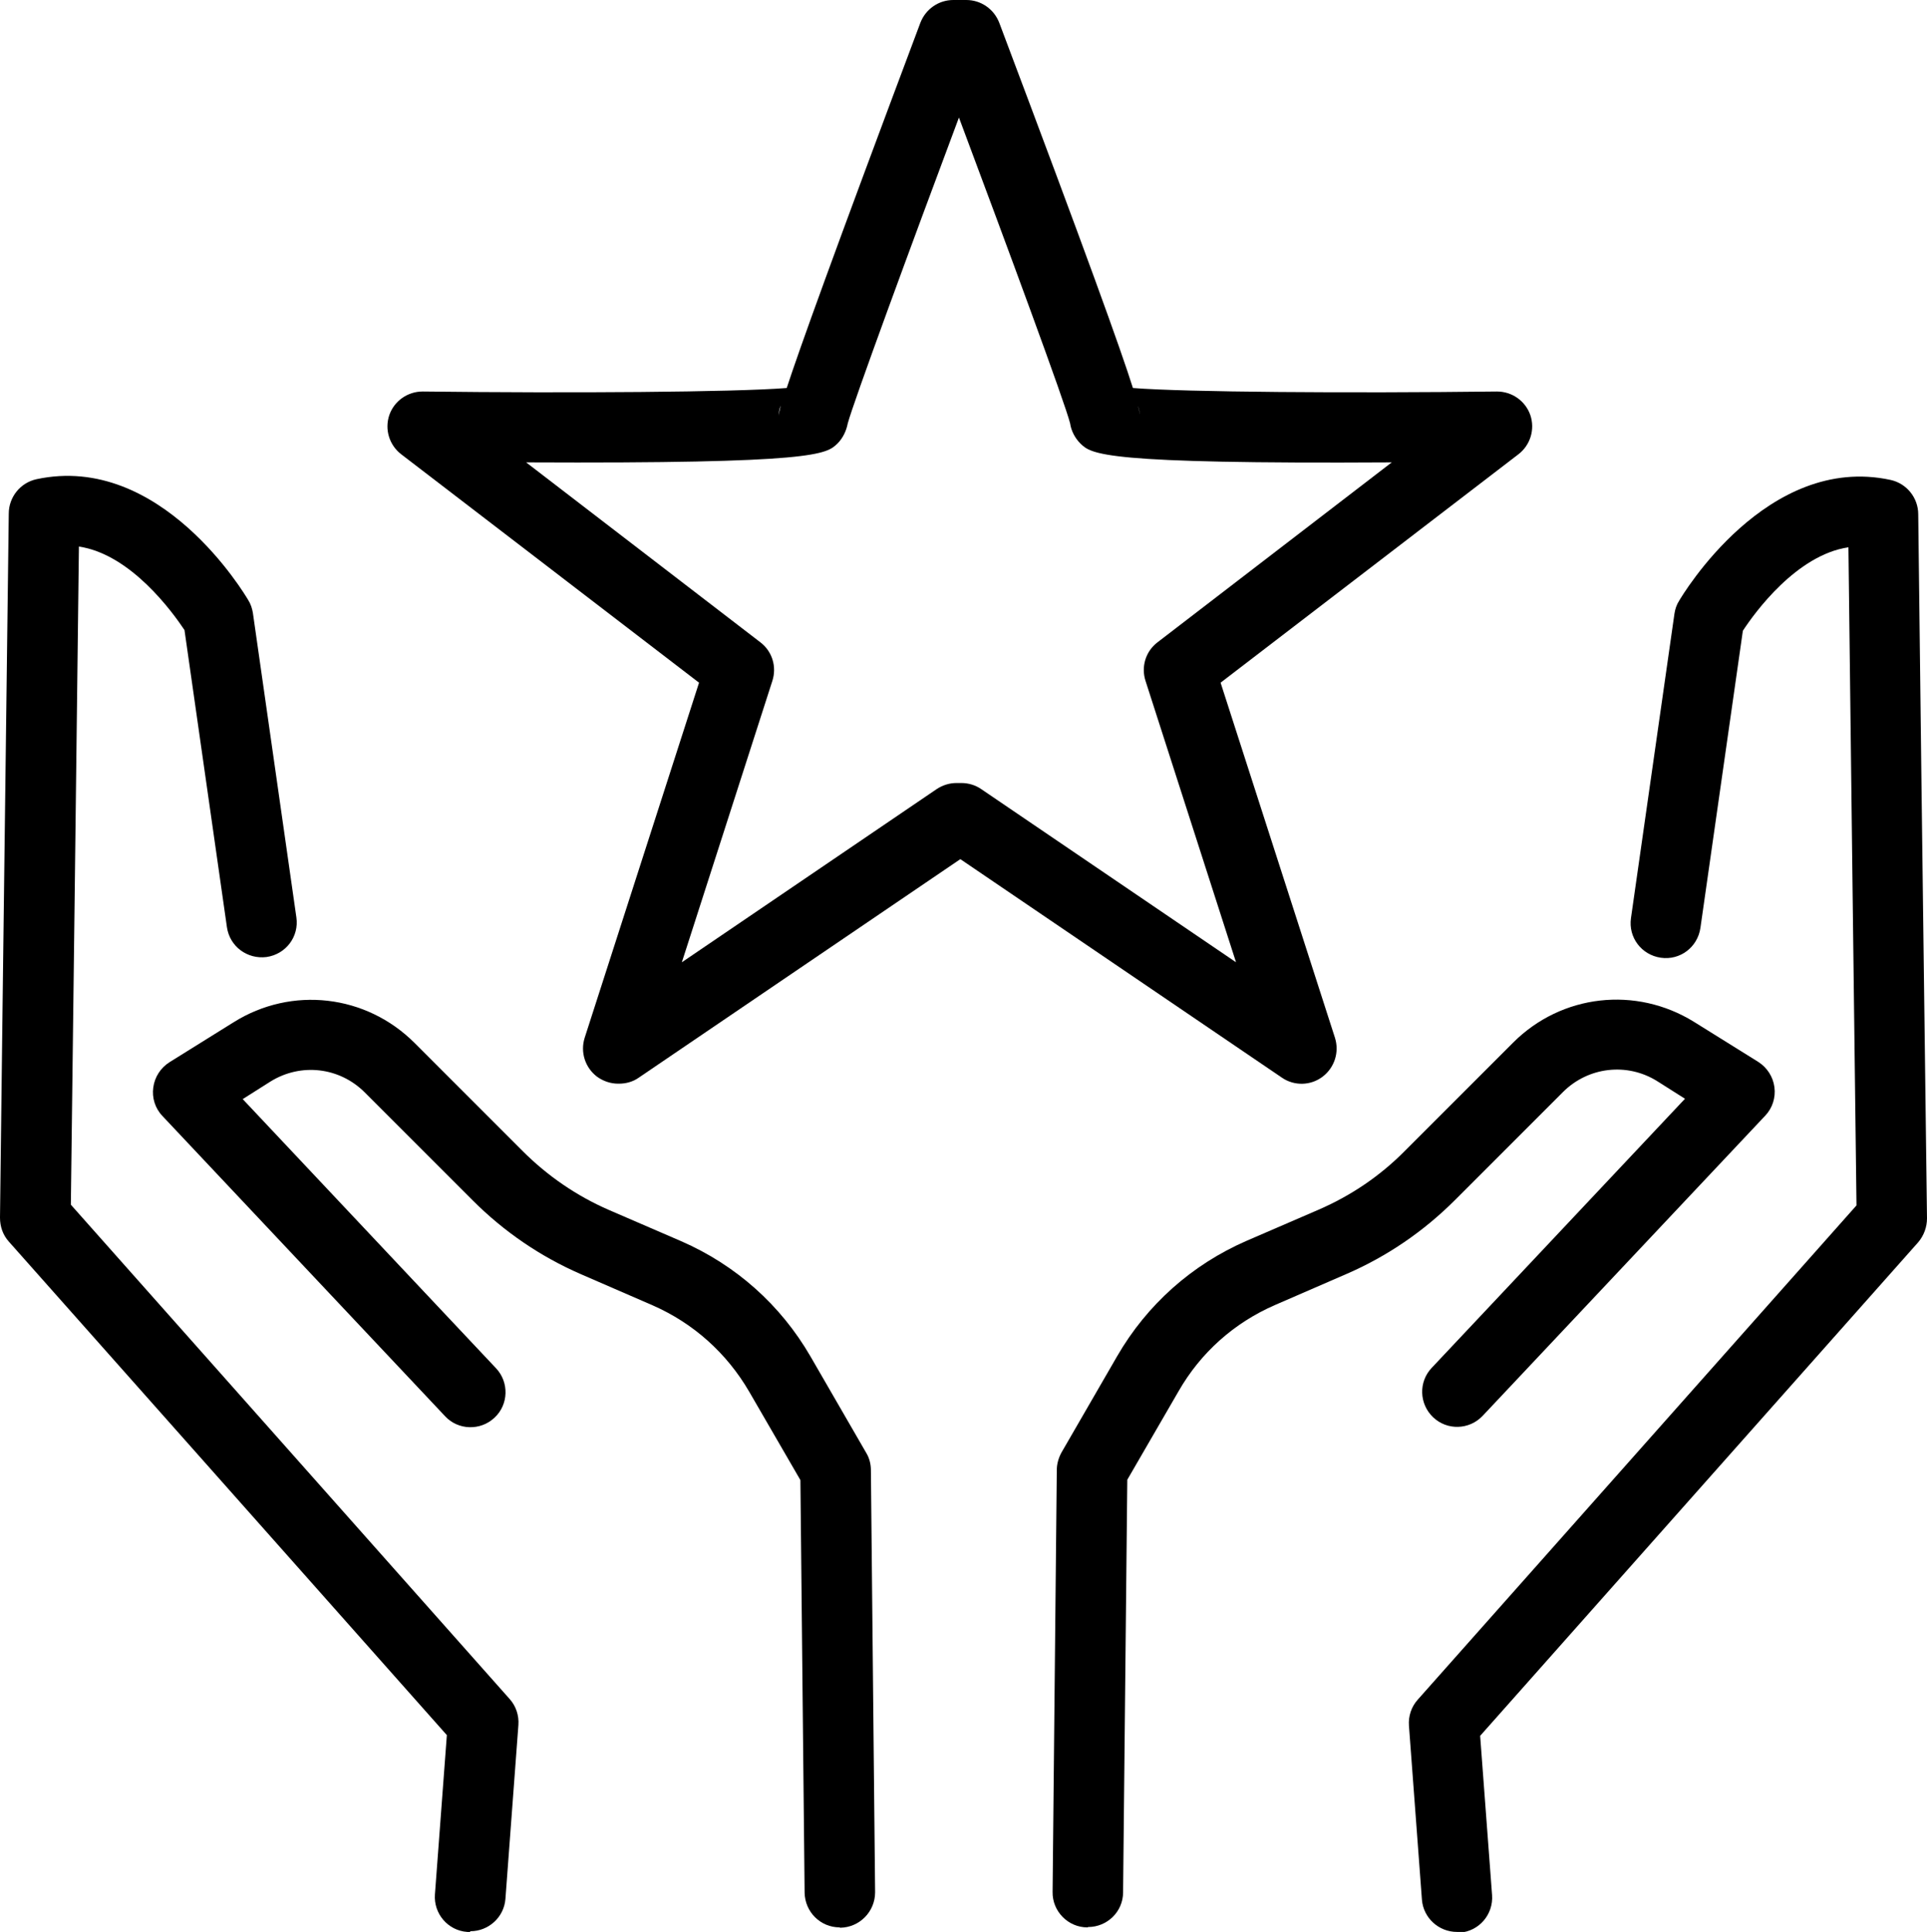 <?xml version="1.0" encoding="UTF-8"?>
<svg id="Layer_2" data-name="Layer 2" xmlns="http://www.w3.org/2000/svg" viewBox="0 0 54.94 55.07">
  <g id="Layer_1-2" data-name="Layer 1">
    <g>
      <g>
        <path d="M13.4,55.07s-.05,0-.08,0c-.55-.04-.96-.52-.92-1.07l.34-4.54L.25,35.39c-.17-.19-.25-.43-.25-.68.08-6.83.25-19.81.25-20.07,0-.47.33-.88.79-.98,3.54-.76,5.94,3.28,6.04,3.45.07.11.11.24.13.36l1.24,8.68c.08.55-.3,1.05-.85,1.13-.55.07-1.05-.3-1.13-.85l-1.21-8.47c-.34-.51-1.53-2.16-3.01-2.38-.04,3.61-.2,16.3-.23,18.76l12.51,14.09c.18.2.27.47.25.74l-.37,4.96c-.04.52-.48.92-1,.92Z"/>
        <path d="M23.94,54.94c-.55,0-.99-.44-1-.99l-.12-11.76-1.46-2.52c-.64-1.1-1.59-1.95-2.75-2.46l-2.05-.89c-1.15-.5-2.19-1.21-3.08-2.1l-3.08-3.08c-.72-.72-1.82-.85-2.69-.31l-.79.5,7.22,7.67c.38.4.36,1.04-.04,1.41-.4.38-1.04.36-1.41-.04l-8.06-8.56c-.21-.22-.3-.52-.26-.81.04-.3.21-.56.46-.72l1.83-1.14c1.66-1.04,3.78-.79,5.16.59l3.08,3.08c.71.71,1.54,1.28,2.46,1.68l2.06.89c1.56.68,2.84,1.82,3.69,3.29l1.59,2.75c.09.15.13.32.13.49l.12,12.03c0,.55-.44,1-.99,1.01h-.01Z"/>
      </g>
      <g>
        <path d="M41.54,55.07c-.52,0-.96-.4-1-.92l-.37-4.96c-.02-.27.07-.54.25-.74l12.51-14.09c-.03-2.46-.19-15.15-.23-18.76-1.48.22-2.67,1.86-3.01,2.38l-1.21,8.47c-.08.55-.58.93-1.13.85-.55-.08-.93-.58-.85-1.13l1.24-8.68c.02-.13.06-.25.13-.36.1-.17,2.51-4.21,6.03-3.45.46.1.79.51.79.98,0,.27.16,13.25.25,20.07,0,.25-.09.49-.25.68l-12.49,14.07.34,4.54c.04.55-.37,1.03-.92,1.07-.03,0-.05,0-.08,0Z"/>
        <path d="M31.01,54.94h-.01c-.55,0-1-.46-.99-1.01l.12-12.03c0-.17.05-.34.13-.49l1.59-2.75c.85-1.47,2.13-2.61,3.69-3.29l2.06-.89c.92-.4,1.75-.96,2.46-1.68l3.08-3.08c1.38-1.38,3.5-1.62,5.16-.59l1.83,1.14c.25.16.42.42.46.72.04.3-.06.6-.26.81l-8.06,8.56c-.38.4-1.01.42-1.41.04-.4-.38-.42-1.01-.04-1.41l7.22-7.67-.79-.5c-.86-.54-1.97-.41-2.69.31l-3.08,3.08c-.89.89-1.93,1.6-3.08,2.1l-2.05.89c-1.17.51-2.12,1.36-2.75,2.46l-1.46,2.52-.12,11.76c0,.55-.45.99-1,.99Z"/>
      </g>
      <path d="M17.62,30.89c-.21,0-.42-.07-.6-.2-.34-.26-.48-.7-.35-1.11l3.26-10.12-8.49-6.51c-.34-.26-.48-.71-.34-1.12.14-.4.52-.67.95-.67h.01c4.21.05,8.86.02,10.37-.1.36-1.1,1.31-3.75,3.81-10.41.15-.39.52-.65.94-.65h.37c.42,0,.79.26.94.65,2.51,6.66,3.46,9.3,3.81,10.41,1.51.12,6.16.15,10.37.1h.01c.43,0,.81.27.95.67.14.41,0,.86-.34,1.12l-8.49,6.51,3.26,10.12c.13.41-.01.85-.35,1.11-.34.26-.81.27-1.16.03l-9.17-6.23-9.17,6.23c-.17.12-.37.17-.56.17ZM27.29,22.32h.12c.2,0,.4.06.56.17l7.27,4.94-2.58-8.02c-.13-.4,0-.84.34-1.1l6.68-5.13c-8.28.05-8.56-.23-8.88-.54-.15-.15-.26-.36-.29-.57-.15-.6-1.8-5.06-3.17-8.72-1.37,3.66-3.01,8.12-3.17,8.72-.04.21-.14.42-.29.57-.32.31-.59.58-8.88.54l6.68,5.13c.34.26.47.7.34,1.1l-2.58,8.02,7.27-4.94c.17-.11.36-.17.56-.17ZM32.44,11.56c.05.17.06.25.06.3,0-.11-.03-.21-.06-.3ZM22.26,11.56c-.04.09-.06.19-.06.3,0-.05.02-.13.06-.3Z"/>
    </g>
  </g>
</svg>